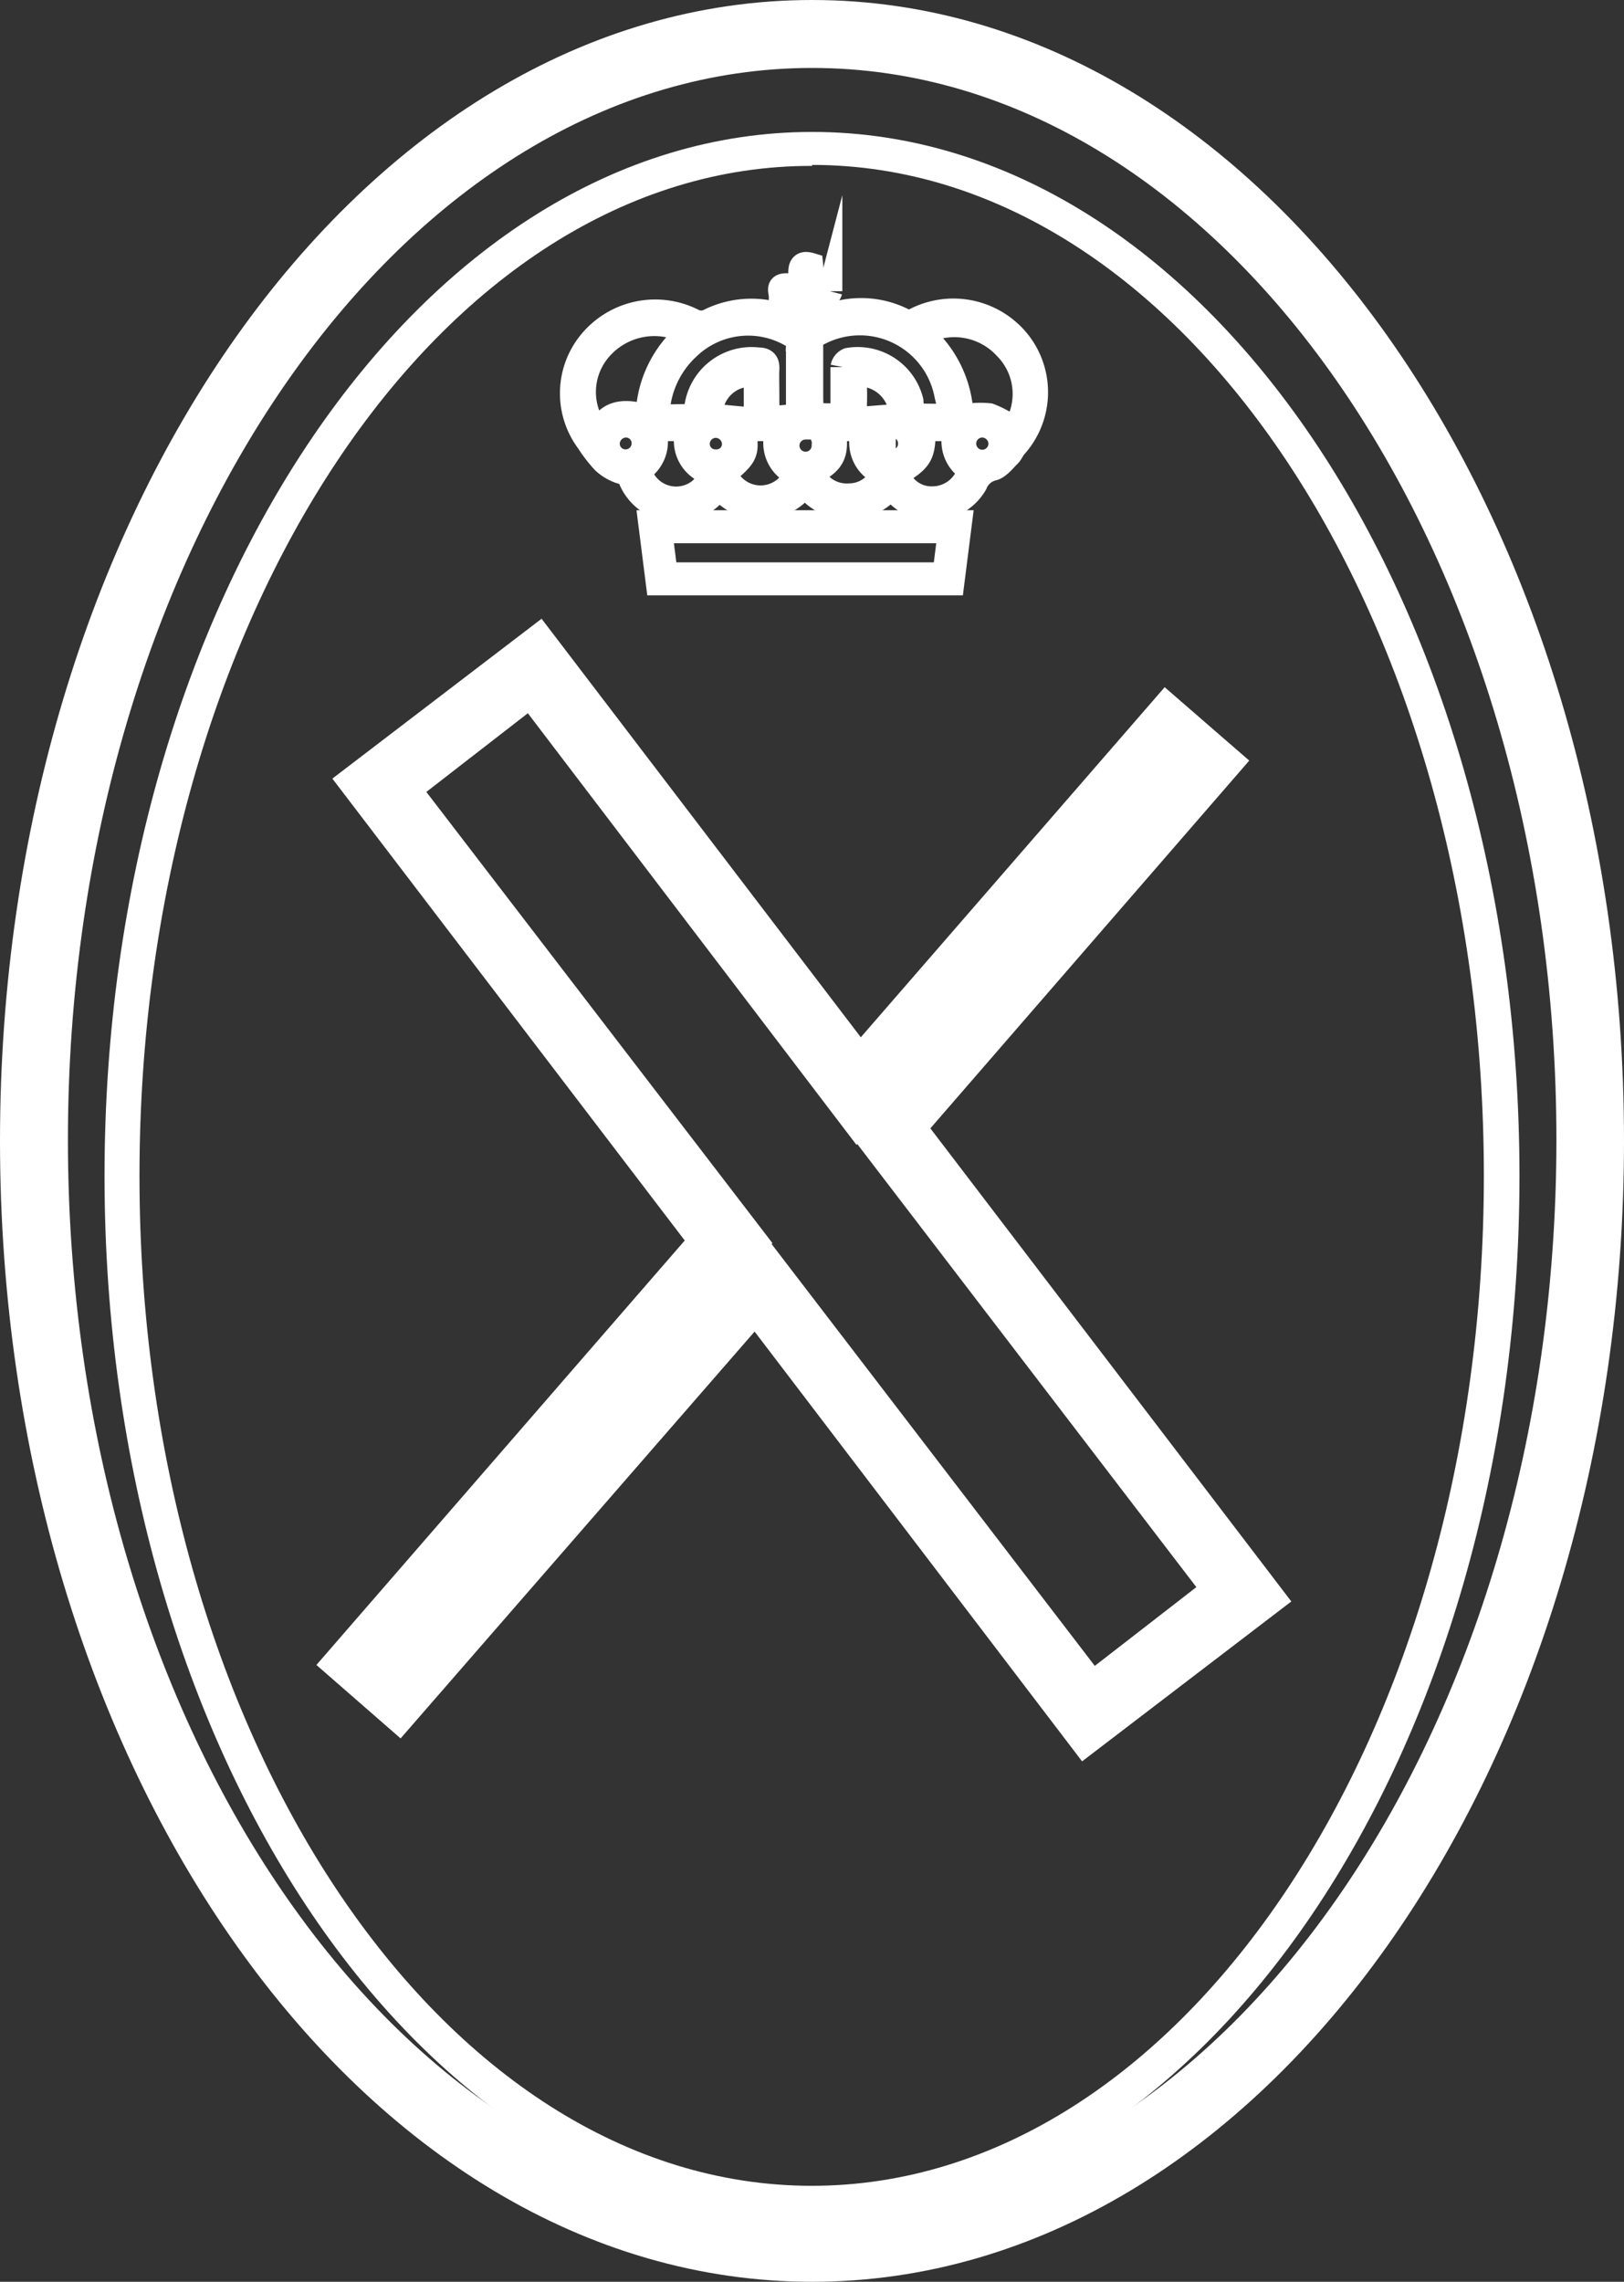 <svg xmlns="http://www.w3.org/2000/svg" viewBox="0 0 49.25 69.18"><rect x="0" y="0" width="49.25" height="69.18" fill="#333333" stroke="none"/><defs><style>.cls-1,.cls-2,.cls-3{fill:#fff;}.cls-1,.cls-3,.cls-4{stroke:#fff;stroke-miterlimit:10;}.cls-3{stroke-width:0.75px;}.cls-4{fill:none;}</style></defs><title>Recurso 8</title><g id="Capa_2" data-name="Capa 2"><g id="Capa_1-2" data-name="Capa 1"><path class="cls-1" d="M24.63,68.68C11.32,68.68.5,53.39.5,34.59S11.32.5,24.63.5,48.75,15.79,48.75,34.59,37.93,68.68,24.63,68.68Zm0-67.12c-12.72,0-23.07,14.82-23.07,33s10.35,33,23.07,33,23.07-14.82,23.07-33S37.35,1.56,24.63,1.56Z"/><path class="cls-2" d="M24.63,67.33C12.8,67.33,3.17,53.12,3.17,35.65S12.8,4,24.63,4,46.08,18.18,46.08,35.65,36.46,67.33,24.63,67.33Zm0-62.3C13.38,5,4.23,18.77,4.23,35.65s9.15,30.62,20.39,30.62S45,52.54,45,35.65,35.87,5,24.63,5Z"/><path class="cls-1" d="M32.91,52.7l-10-13.12L12.1,52,10.3,50.43l11.11-12.8L10.78,23.7l5.55-4.24,9.75,12.78,9.29-10.7,1.81,1.57L27.57,34.19,38.46,48.46Zm-10-14.8L33.11,51.21l3.87-3L26.21,34.14l9.49-10.92L35.49,23,26,33.92l-9.9-13-3.87,3L22.78,37.67l-11,12.65.21.18Z"/><path class="cls-3" d="M24.61,9.81l.26-.11a2.83,2.83,0,0,1,2.49,0,.41.41,0,0,0,.41,0,2.52,2.52,0,0,1,3.14.71,2.45,2.45,0,0,1-.14,3.13c-.07.08-.11.2-.19.27s-.29.35-.47.39a.78.78,0,0,0-.54.47,1.5,1.5,0,0,1-2.35.31L27,14.77a1.61,1.61,0,0,1-2.59-.09,1.65,1.65,0,0,1-1.28.7,1.62,1.62,0,0,1-1.31-.61l-.19.2a1.51,1.51,0,0,1-2.5-.43.39.39,0,0,0-.29-.24,1.38,1.38,0,0,1-.53-.31,4.31,4.31,0,0,1-.47-.61,2.43,2.43,0,0,1,.07-3A2.54,2.54,0,0,1,21,9.72a.54.54,0,0,0,.53,0A2.87,2.87,0,0,1,24,9.7l.28.12V9h-.59c0-.17-.11-.34.15-.34h.44a3.51,3.51,0,0,0,0-.4c0-.25.11-.28.31-.22a.41.41,0,0,1,0,.09c0,.16,0,.36,0,.45s.29,0,.43.08.15.11.15.17a.23.23,0,0,1-.15.16c-.48.07-.48.07-.47.56C24.6,9.64,24.6,9.71,24.61,9.81Zm-3.49,2.81c0-.09,0-.15,0-.21A1.68,1.68,0,0,1,23,10.91c.21,0,.27.09.26.28s0,.57,0,.86c0,.65,0,.66.66.59h0c.18,0,.29-.1.29-.32,0-.61,0-1.22,0-1.82a.37.37,0,0,0-.23-.36,2.63,2.63,0,0,0-3.12.4,2.9,2.9,0,0,0-.93,2.1Zm7.69,0c0-.25-.06-.48-.11-.7a2.68,2.68,0,0,0-3.85-1.83.41.41,0,0,0-.26.43c0,.46,0,.92,0,1.38,0,.71,0,.71.72.7.19,0,.26-.06.25-.25,0-.41,0-.81,0-1.22a.29.29,0,0,1,.17-.21,1.67,1.67,0,0,1,1.9,1.24c0,.15.06.3.1.45Zm-7.92-2.54a2.19,2.19,0,0,0-2.75.55,2,2,0,0,0,0,2.51c.3-.73.89-.67,1.51-.49A3.4,3.4,0,0,1,20.89,10.08Zm9.84,3a2,2,0,0,0-.22-2.54,2.12,2.12,0,0,0-2.59-.43,3.42,3.42,0,0,1,1.23,2.54,2.69,2.69,0,0,1,.85-.05A2.81,2.81,0,0,1,30.72,13ZM19.8,13a1,1,0,0,1-.34,1.21s0,.18,0,.26a1.16,1.16,0,0,0,1.83.35,3.2,3.2,0,0,0,.34-.47A1,1,0,0,1,20.88,13Zm7.41,1.36a1.08,1.08,0,0,0,1.06.76,1.18,1.18,0,0,0,1.1-.74c0-.05,0-.15,0-.17A1,1,0,0,1,29,13h-1C28,13.79,27.93,13.93,27.21,14.36Zm-5.23,0a1.17,1.17,0,0,0,2.17,0A1,1,0,0,1,23.62,13H22.54C22.67,13.72,22.64,13.8,22,14.33Zm4.81,0A1,1,0,0,1,26.22,13h-.95c.12.77,0,1-.65,1.34a1.15,1.15,0,0,0,1.14.69A1.1,1.1,0,0,0,26.79,14.3Zm-3.86-3a1.23,1.23,0,0,0-1.39,1.25l1.39.13Zm4.41,1.25a1.29,1.29,0,0,0-1.15-1.26c-.2,0-.3,0-.28.23a7.8,7.8,0,0,1,0,.83c0,.21.06.31.28.29Zm-2.91.34a.56.56,0,1,0,.56.55A.56.56,0,0,0,24.43,12.87ZM18.95,14a.56.56,0,0,0,.58-.55.55.55,0,0,0-.53-.56.57.57,0,0,0-.58.55A.55.55,0,0,0,18.95,14Zm11.4-.56a.57.57,0,0,0-.57-.55.56.56,0,1,0,.57.55Zm-3.28-.55a.58.58,0,0,0-.58.55.56.56,0,1,0,.58-.55ZM21.7,14a.54.54,0,0,0,.57-.54.57.57,0,0,0-.57-.56.56.56,0,0,0-.55.57A.54.54,0,0,0,21.7,14Z"/><polygon class="cls-4" points="28.76 17.55 20.07 17.55 19.87 15.97 28.96 15.97 28.76 17.55"/></g></g></svg>